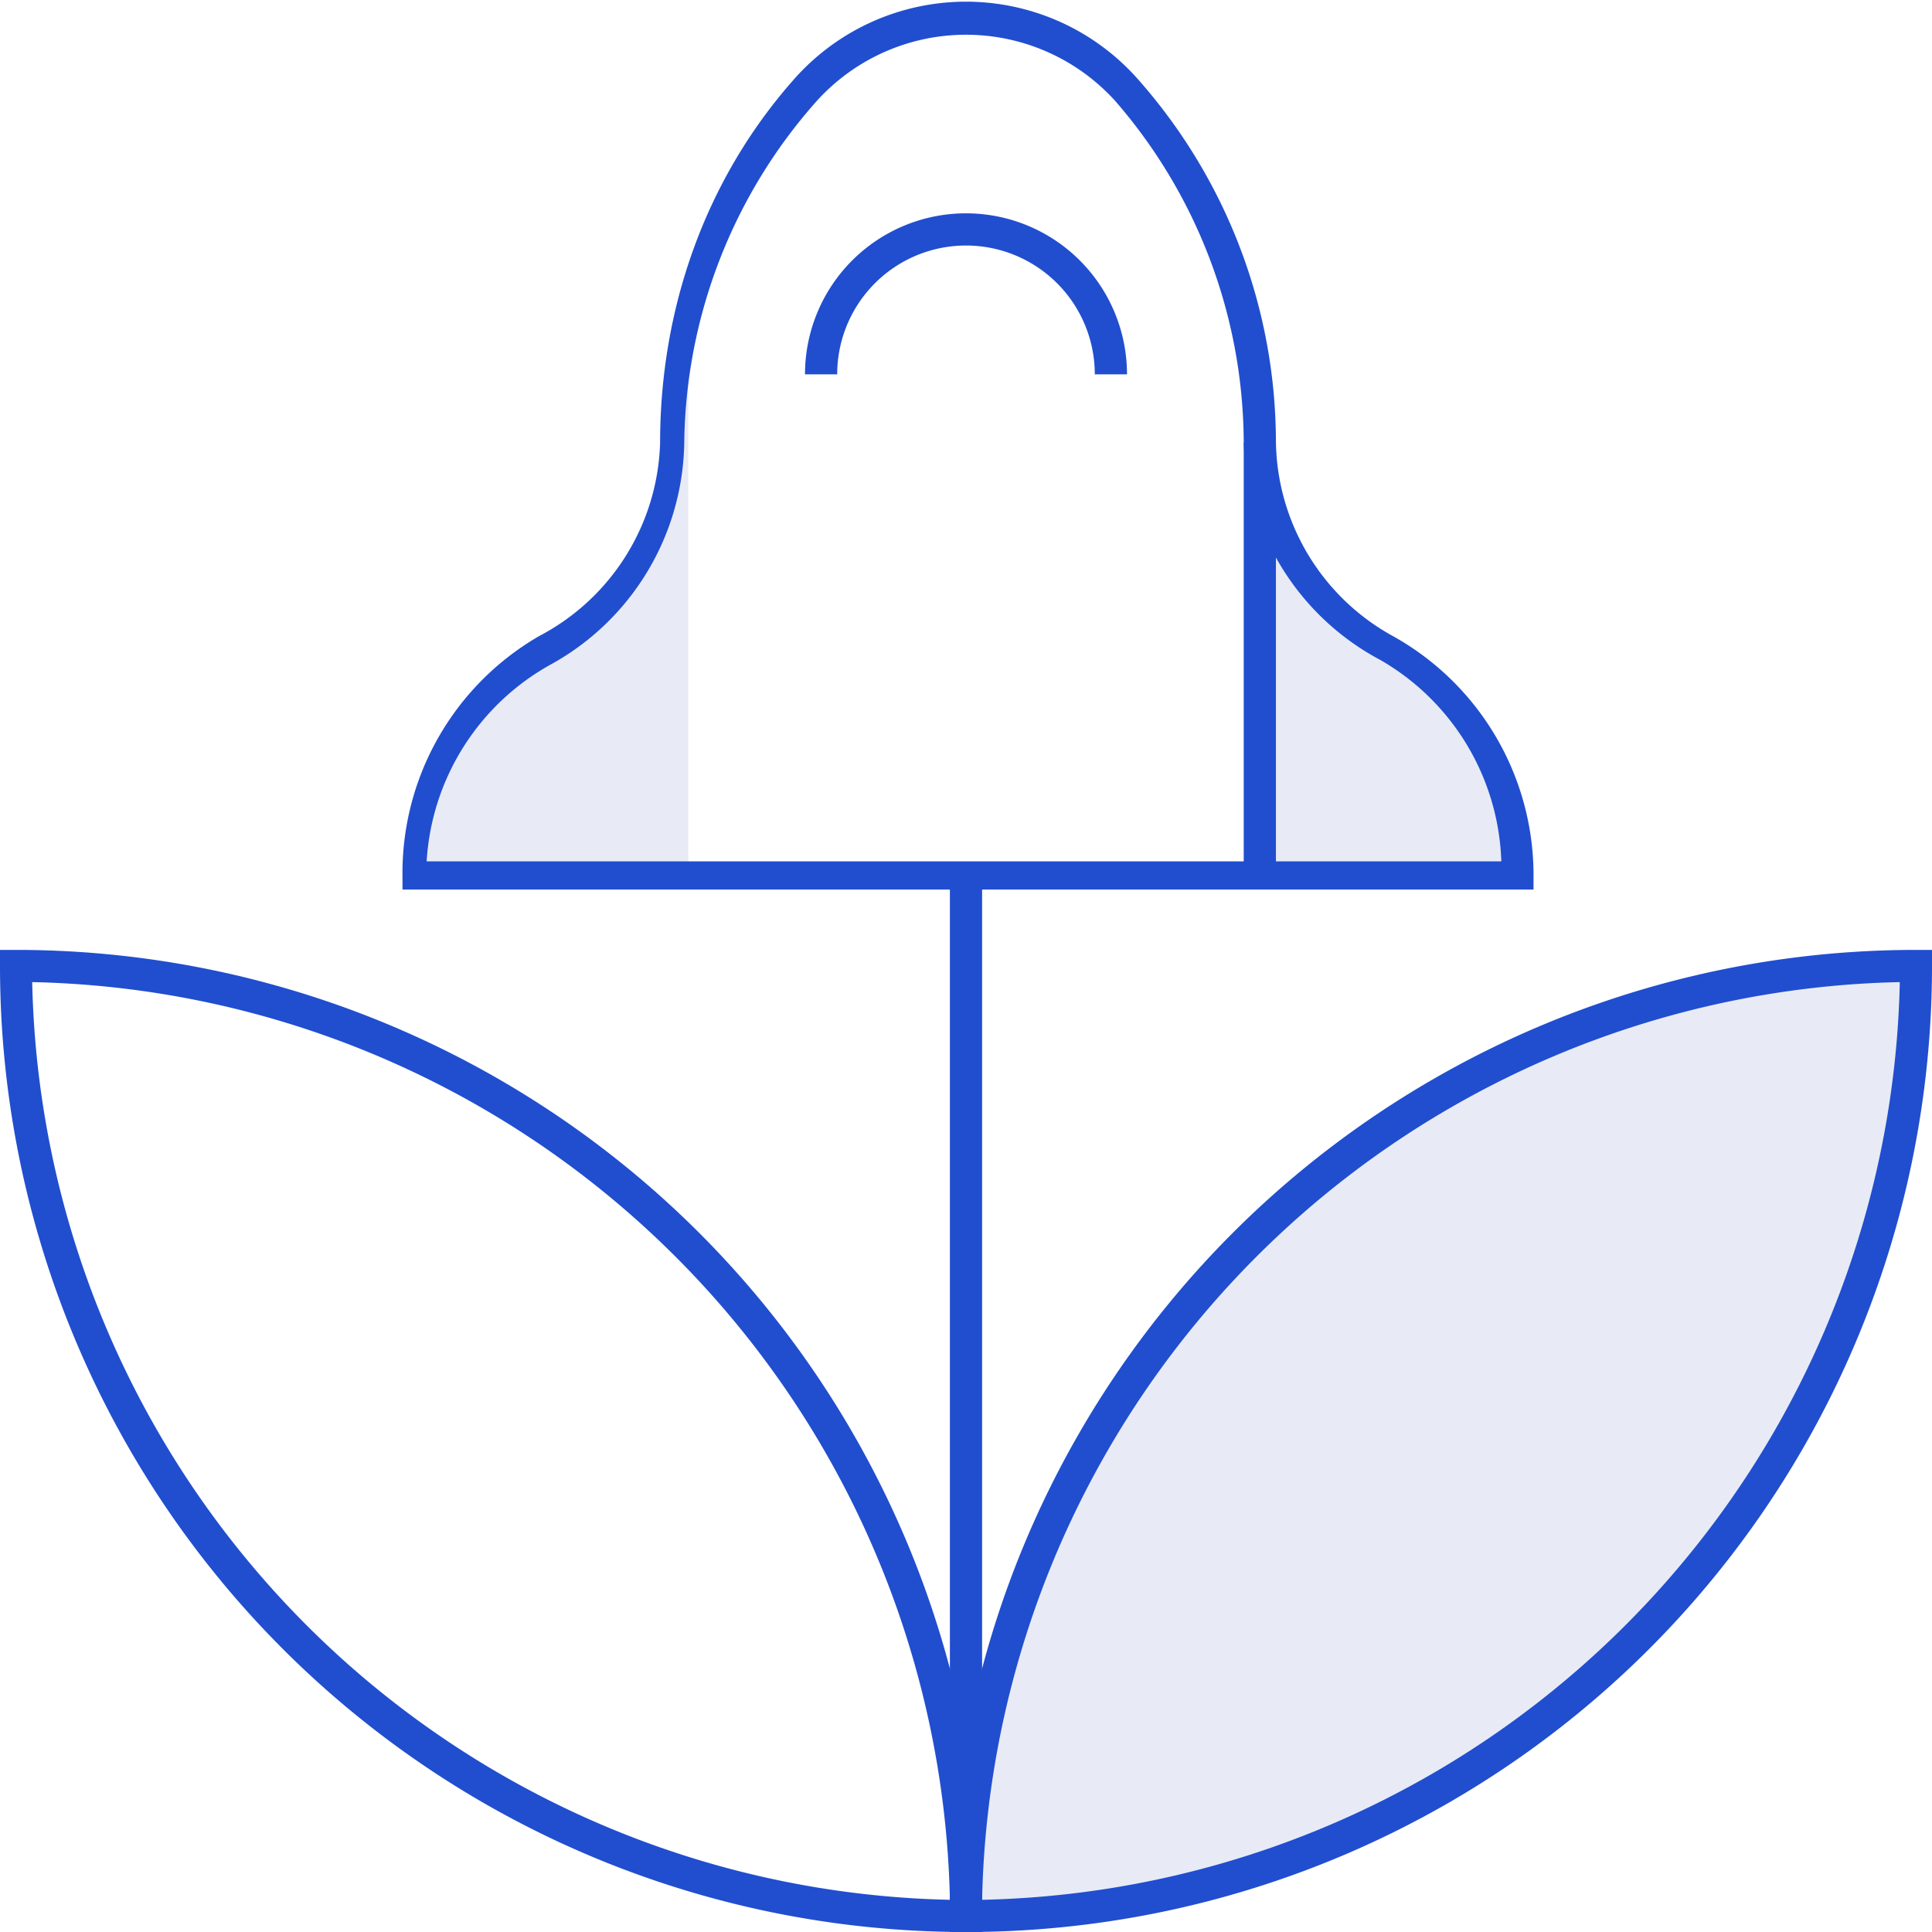 <svg class="size-12" xmlns="http://www.w3.org/2000/svg" fill="none" viewBox="0 0 48 48"><path fill="#183A9E" d="m16.9 8.8-.2 2.2a6 6 0 0 1-3.1 5.2 6.4 6.4 0 0 0-3.3 5.6h6.8v-13h-.2ZM31.1 8.8l.2 2.2a6 6 0 0 0 3.1 5.2 6.4 6.4 0 0 1 3.3 5.6h-6.4l-.2-13ZM47.6 24A23.6 23.6 0 0 1 24 47.6 23.6 23.6 0 0 1 47.6 24Z" opacity=".1"></path><path fill="#204ECF" d="M24.4 48H24A24 24 0 0 1 0 24v-.4h.4a24 24 0 0 1 24 24v.4ZM.8 24.4a23.3 23.3 0 0 0 22.8 22.8A23.3 23.3 0 0 0 .8 24.4Z"></path><path fill="#204ECF" d="M24 48h-.4v-.4a24 24 0 0 1 24-24h.4v.4a24 24 0 0 1-24 24Zm23.2-23.6a23.3 23.3 0 0 0-22.8 22.8 23.3 23.3 0 0 0 22.8-22.8ZM38 22.1H10v-.3a6.8 6.8 0 0 1 3.4-6 5.6 5.6 0 0 0 3-4.8c0-3.3 1.1-6.5 3.3-9a5.7 5.7 0 0 1 8.6 0c2.2 2.5 3.4 5.7 3.4 9a5.6 5.6 0 0 0 2.9 4.8 6.8 6.8 0 0 1 3.5 6v.3Zm-27.3-.7h26.6a6 6 0 0 0-3-5 6.4 6.4 0 0 1-3.4-5.4 13 13 0 0 0-3.2-8.5 5 5 0 0 0-7.4 0A13 13 0 0 0 17 11a6.4 6.4 0 0 1-3.3 5.5 6 6 0 0 0-3.1 4.9Z"></path><path fill="#204ECF" d="M24.4 21.8h-.8v25.8h.8V21.8ZM28 9.3h-.8a3.2 3.2 0 1 0-6.4 0H20a4 4 0 1 1 8 0ZM31.7 11h-.8v10.8h.8V11Z"></path></svg>